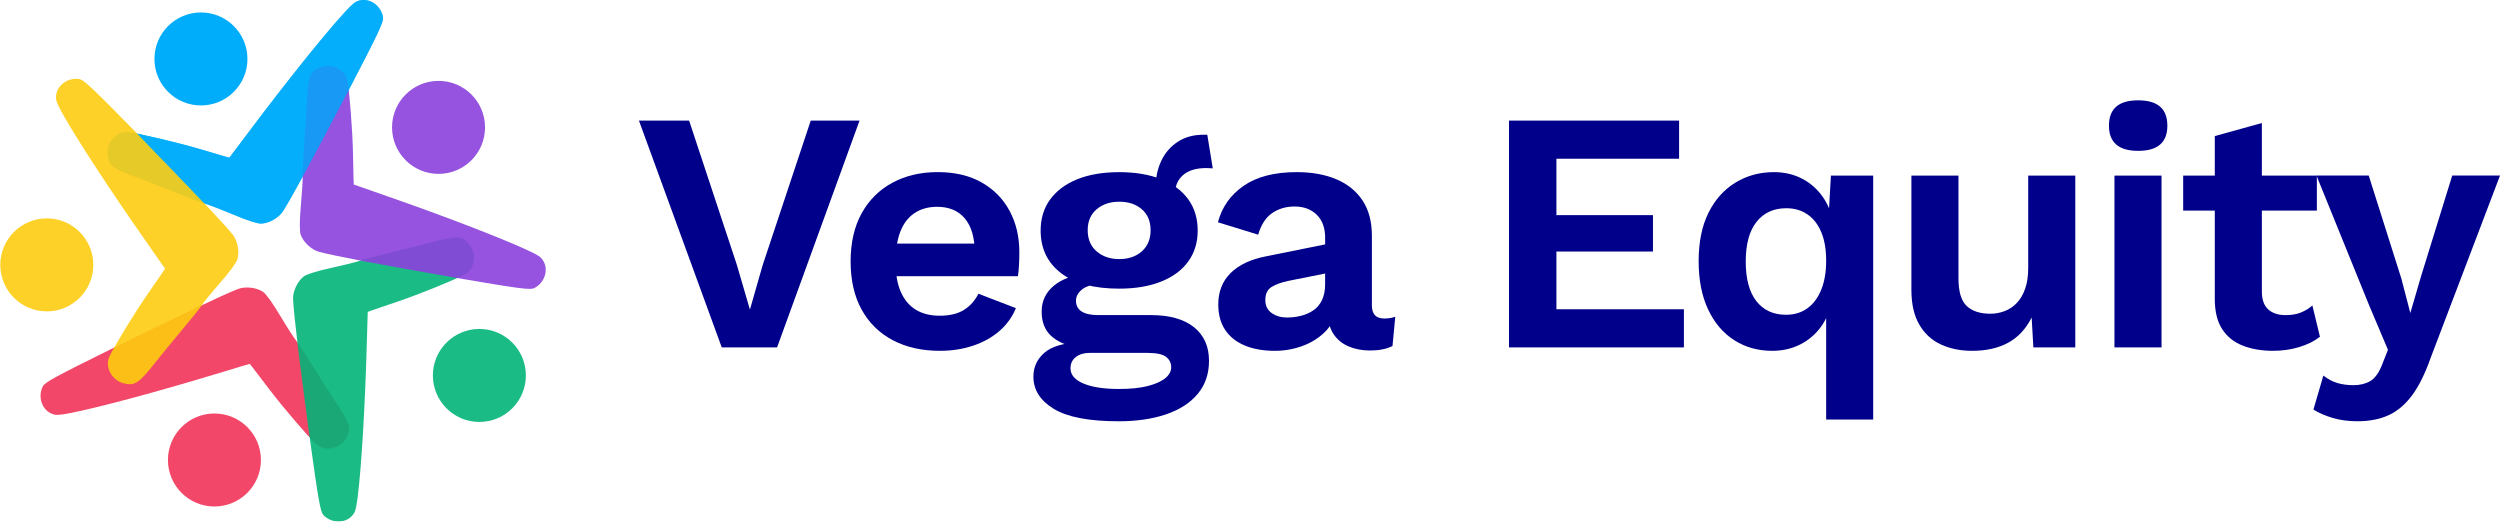 <svg xmlns="http://www.w3.org/2000/svg" xmlns:xlink="http://www.w3.org/1999/xlink" id="Layer_1" x="0px" y="0px" viewBox="0 0 1084.38 226.21" style="enable-background:new 0 0 1084.38 226.21;" xml:space="preserve"><style type="text/css">	.st0{opacity:0.9;fill:#00ADFB;enable-background:new    ;}	.st1{fill:#00ADFB;}	.st2{opacity:0.9;}	.st3{fill:#F13359;}	.st4{fill:#FDCC0F;}	.st5{fill:#02B478;}	.st6{fill:#8A40DB;}	.st7{opacity:0.8;fill:#00ADFB;enable-background:new    ;}	.st8{fill:#00008B;}</style><g>	<g>		<g>			<g>			</g>		</g>		<g>			<g>				<path class="st0" d="M122.68,91.7c3.75-5.81,13.95-24.68,28.18-51.88c13.51-25.98,15.55-30.29,15.27-32.3     c-0.81-4.94-5.58-8.43-10.13-7.32c-1.89,0.44-2.9,1.27-6.56,5.23c-8.63,9.38-25.45,30.38-40.49,50.42l-9.46,12.55l-2.03-0.56     c-1.18-0.33-6.16-1.79-11.19-3.3c-9.16-2.74-25.53-6.6-30.59-7.24c-4.93-0.56-9.52,4.33-9.02,9.67c0.38,4.83,2.1,6.13,13.5,10.3     c3.63,1.35,11.14,4.28,16.69,6.52c5.55,2.23,11.08,4.32,12.32,4.61c1.24,0.29,6.57,2.35,11.87,4.59     c5.95,2.54,10.63,4.06,12.21,4C116.67,96.87,120.87,94.47,122.68,91.7z"></path>				<circle class="st1" cx="87.16" cy="25.57" r="20.17"></circle>			</g>			<g class="st2">				<path class="st3" d="M103.36,125.31c-6.46,2.47-25.83,11.68-53.38,25.21c-26.25,12.99-30.44,15.25-31.4,17.04     c-2.27,4.46-0.48,10.1,3.85,11.89c1.79,0.76,3.09,0.69,8.38-0.34c12.5-2.47,38.47-9.48,62.46-16.77l15.05-4.53l1.31,1.65     c0.76,0.96,3.91,5.08,7.08,9.28c5.77,7.63,16.7,20.41,20.41,23.91c3.64,3.36,10.24,2.13,12.99-2.47     c2.54-4.12,1.92-6.18-4.81-16.28c-2.13-3.23-6.46-10.03-9.62-15.12c-3.16-5.08-6.39-10.03-7.21-11     c-0.82-0.96-3.91-5.77-6.87-10.72c-3.3-5.56-6.18-9.55-7.49-10.45C111.26,124.69,106.45,124.14,103.36,125.31z"></path>				<circle class="st3" cx="93.01" cy="199.52" r="20.17"></circle>			</g>			<g class="st2">				<path class="st4" d="M100.93,101.74c-4.36-5.37-19.13-20.92-40.56-42.9c-20.5-20.91-23.96-24.19-25.96-24.55     c-4.95-0.77-9.75,2.68-10.1,7.35c-0.16,1.93,0.31,3.15,2.93,7.86c6.24,11.12,20.97,33.62,35.35,54.15l8.99,12.89l-1.16,1.76     c-0.68,1.02-3.62,5.3-6.62,9.61c-5.45,7.86-14.2,22.21-16.38,26.83c-2.07,4.51,1.16,10.39,6.39,11.58     c4.71,1.13,6.48-0.1,13.98-9.63c2.41-3.03,7.53-9.26,11.38-13.84c3.85-4.58,7.55-9.19,8.21-10.27c0.66-1.08,4.27-5.52,8.05-9.86     c4.26-4.86,7.16-8.85,7.6-10.37C103.98,109.06,103,104.31,100.93,101.74z"></path>				<circle class="st4" cx="20.3" cy="114.89" r="20.17"></circle>			</g>			<g class="st2">				<path class="st5" d="M127.12,129.68c0.3,6.91,2.89,28.21,7,58.62c4,29.01,4.82,33.7,6.21,35.18c3.52,3.57,9.43,3.66,12.49,0.12     c1.28-1.45,1.63-2.71,2.33-8.06c1.61-12.64,3.2-39.5,3.89-64.55l0.47-15.71l1.98-0.72c1.15-0.41,6.06-2.1,11.04-3.77     c9.06-3.06,24.64-9.37,29.14-11.78c4.35-2.39,5.27-9.03,1.77-13.1c-3.1-3.72-5.26-3.78-16.97-0.6c-3.74,1-11.56,2.95-17.39,4.33     c-5.83,1.39-11.54,2.88-12.71,3.36c-1.18,0.48-6.71,1.89-12.34,3.12c-6.32,1.37-11.02,2.84-12.28,3.79     C129.03,121.99,126.99,126.38,127.12,129.68z"></path>				<circle class="st5" cx="207.93" cy="162.85" r="20.17"></circle>			</g>			<g class="st2">				<path class="st6" d="M138.33,109.22c6.68,1.8,27.76,5.76,58,11.04c28.86,4.95,33.59,5.58,35.41,4.71     c4.46-2.27,6.34-7.88,3.88-11.87c-1-1.66-2.09-2.38-6.98-4.66c-11.57-5.36-36.69-14.98-60.36-23.21l-14.83-5.19l-0.09-2.1     c-0.05-1.22-0.17-6.42-0.26-11.67c-0.18-9.56-1.49-26.32-2.43-31.34c-0.96-4.87-7.02-7.75-11.95-5.64     c-4.48,1.84-5.2,3.87-5.69,15.99c-0.18,3.86-0.68,11.91-1.12,17.88c-0.44,5.97-0.74,11.87-0.64,13.13     c0.1,1.26-0.23,6.97-0.75,12.71c-0.61,6.44-0.62,11.36-0.09,12.85C131.58,105.06,135.14,108.34,138.33,109.22z"></path>				<circle class="st6" cx="190.22" cy="55.25" r="20.17"></circle>			</g>			<path class="st7" d="M59.5,57.95l29.16,30.29c0,0,7.08,2.49,12.39,4.74c5.95,2.54,10.63,4.06,12.21,4    c3.41-0.11,7.62-2.51,9.42-5.28c3.75-5.81,13.95-24.68,28.18-51.88c13.51-25.98,15.55-30.29,15.27-32.3    c-0.81-4.94-5.58-8.43-10.13-7.32c-1.89,0.44-2.9,1.27-6.56,5.23c-8.63,9.38-25.45,30.38-40.49,50.42l-9.46,12.55l-2.03-0.56    c-1.18-0.33-6.16-1.79-11.19-3.3C78.79,62.3,59.5,57.95,59.5,57.95"></path>		</g>	</g>	<g>		<g>			<path class="st8" d="M372.83,52.31l-35.77,98.37h-24l-35.92-98.37h21.76l20.72,62.6l5.66,19.38l5.51-19.23l20.87-62.75H372.83z"></path>			<path class="st8" d="M407.71,152.17c-7.85,0-14.68-1.54-20.49-4.62c-5.81-3.08-10.31-7.5-13.49-13.27    c-3.18-5.76-4.77-12.72-4.77-20.87c0-8.15,1.59-15.1,4.77-20.87c3.18-5.76,7.62-10.18,13.34-13.27    c5.71-3.08,12.25-4.62,19.6-4.62c7.55,0,13.96,1.52,19.23,4.55c5.27,3.03,9.29,7.15,12.07,12.37c2.78,5.22,4.17,11.16,4.17,17.81    c0,1.99-0.05,3.88-0.15,5.66c-0.1,1.79-0.25,3.38-0.45,4.77h-59.47v-14.16h50.53l-9.84,3.58c0-6.26-1.42-11.08-4.25-14.46    c-2.83-3.38-6.83-5.07-12-5.07c-3.78,0-7.03,0.89-9.76,2.68c-2.73,1.79-4.79,4.45-6.19,7.97c-1.39,3.53-2.09,7.97-2.09,13.34    c0,5.27,0.77,9.61,2.31,13.04c1.54,3.43,3.73,5.99,6.56,7.68c2.83,1.69,6.23,2.53,10.21,2.53c4.37,0,7.9-0.84,10.58-2.53    c2.68-1.69,4.77-4.02,6.26-7.01l16.25,6.26c-1.59,3.88-4,7.21-7.23,9.99c-3.23,2.78-7.06,4.89-11.48,6.33    C417.52,151.45,412.77,152.17,407.71,152.17z"></path>			<path class="st8" d="M499.22,136.67c8.05,0,14.26,1.74,18.63,5.22c4.37,3.48,6.56,8.35,6.56,14.61c0,5.66-1.64,10.46-4.92,14.38    c-3.28,3.92-7.88,6.88-13.79,8.87c-5.91,1.99-12.74,2.98-20.49,2.98c-12.82,0-22.18-1.79-28.1-5.37    c-5.91-3.58-8.87-8.25-8.87-14.01c0-4.08,1.56-7.5,4.7-10.28c3.13-2.78,8.32-4.32,15.58-4.62l-0.75,2.38    c-5.17-0.89-9.12-2.61-11.85-5.14c-2.73-2.53-4.1-6.04-4.1-10.51c0-4.57,1.76-8.32,5.29-11.25c3.53-2.93,8.32-4.64,14.38-5.14    l8.94,4.17h-2.09c-4.27,0.3-7.28,1.17-9.02,2.61c-1.74,1.44-2.61,3.05-2.61,4.84c0,2.09,0.82,3.65,2.46,4.7    c1.64,1.04,4,1.56,7.08,1.56H499.22z M485.51,74.67c6.95,0,12.99,1.02,18.11,3.06c5.12,2.04,9.04,4.94,11.78,8.72    c2.73,3.78,4.1,8.3,4.1,13.56c0,5.17-1.37,9.64-4.1,13.41c-2.73,3.78-6.66,6.68-11.78,8.72c-5.12,2.04-11.16,3.06-18.11,3.06    c-11.03,0-19.48-2.26-25.34-6.78c-5.86-4.52-8.79-10.66-8.79-18.41c0-5.27,1.39-9.79,4.17-13.56c2.78-3.78,6.71-6.68,11.77-8.72    C472.39,75.69,478.45,74.67,485.51,74.67z M485.36,168.72c5.17,0,9.41-0.45,12.74-1.34c3.33-0.89,5.81-2.04,7.45-3.43    c1.64-1.39,2.46-2.93,2.46-4.62c0-1.89-0.75-3.4-2.24-4.55c-1.49-1.14-4.17-1.71-8.05-1.71h-25.19c-2.38,0-4.35,0.6-5.89,1.79    c-1.54,1.19-2.31,2.83-2.31,4.92c0,2.78,1.86,4.97,5.59,6.56C473.66,167.92,478.8,168.72,485.36,168.72z M485.51,87.49    c-3.98,0-7.25,1.09-9.84,3.28c-2.58,2.19-3.88,5.22-3.88,9.09c0,3.88,1.29,6.93,3.88,9.17c2.58,2.24,5.86,3.35,9.84,3.35    c3.97,0,7.23-1.12,9.76-3.35c2.53-2.24,3.8-5.29,3.8-9.17c0-3.88-1.27-6.9-3.8-9.09C492.74,88.58,489.48,87.49,485.51,87.49z     M523.66,58.42l2.38,14.61c-0.4,0-0.82-0.02-1.27-0.07c-0.45-0.05-0.92-0.07-1.42-0.07c-4.47,0-7.88,1.02-10.21,3.06    c-2.34,2.04-3.5,4.84-3.5,8.42l-8.35-3.43c0-3.97,0.79-7.68,2.38-11.1c1.59-3.43,3.95-6.19,7.08-8.27    c3.13-2.09,6.88-3.13,11.25-3.13c0.2,0,0.45,0,0.75,0C523.07,58.42,523.37,58.42,523.66,58.42z"></path>			<path class="st8" d="M574.79,103.14c0-4.27-1.22-7.6-3.65-9.99c-2.44-2.38-5.64-3.58-9.61-3.58c-3.68,0-6.91,0.95-9.69,2.83    c-2.78,1.89-4.82,5.02-6.11,9.39l-17.44-5.37c1.69-6.56,5.39-11.82,11.1-15.8c5.71-3.97,13.39-5.96,23.03-5.96    c6.56,0,12.27,1.02,17.14,3.06c4.87,2.04,8.67,5.09,11.4,9.17c2.73,4.08,4.1,9.19,4.1,15.35v30.26c0,3.78,1.79,5.66,5.37,5.66    c1.69,0,3.28-0.25,4.77-0.75L604,150.09c-2.58,1.29-5.81,1.94-9.69,1.94c-3.48,0-6.61-0.6-9.39-1.79c-2.78-1.19-4.97-3-6.56-5.44    c-1.59-2.43-2.38-5.49-2.38-9.17v-0.6l3.58-0.6c-0.6,3.78-2.24,6.98-4.92,9.61c-2.68,2.63-5.94,4.65-9.76,6.04    c-3.83,1.39-7.78,2.09-11.85,2.09c-5.07,0-9.44-0.77-13.12-2.31c-3.68-1.54-6.51-3.8-8.5-6.78c-1.99-2.98-2.98-6.66-2.98-11.03    c0-5.56,1.79-10.11,5.37-13.64c3.58-3.53,8.69-5.94,15.35-7.23l28.02-5.66l-0.15,12.67l-17.89,3.58    c-3.38,0.7-5.94,1.62-7.68,2.76c-1.74,1.14-2.61,3.01-2.61,5.59c0,2.48,0.92,4.37,2.76,5.66c1.84,1.29,4.05,1.94,6.63,1.94    c2.09,0,4.12-0.25,6.11-0.75c1.99-0.5,3.77-1.29,5.37-2.38c1.59-1.09,2.83-2.58,3.73-4.47c0.89-1.89,1.34-4.17,1.34-6.86V103.14z    "></path>			<path class="st8" d="M654.53,150.68V52.31h73.78v16.54H675.1V93.3h41.88v15.8H675.1v25.04h55.3v16.54H654.53z"></path>			<path class="st8" d="M792.1,181.98v-54.55l2.38,2.68c-0.7,4.47-2.24,8.35-4.62,11.62c-2.38,3.28-5.39,5.84-9.02,7.68    c-3.63,1.84-7.68,2.76-12.15,2.76c-6.16,0-11.65-1.54-16.47-4.62c-4.82-3.08-8.6-7.53-11.33-13.34    c-2.73-5.81-4.1-12.79-4.1-20.94c0-8.25,1.42-15.23,4.25-20.94c2.83-5.71,6.73-10.08,11.7-13.12c4.97-3.03,10.53-4.55,16.69-4.55    c4.57,0,8.69,0.97,12.37,2.91c3.67,1.94,6.71,4.67,9.09,8.2c2.38,3.53,3.88,7.58,4.47,12.15l-2.53,1.49l1.34-23.25h18.33v105.82    H792.1z M774.66,136.53c3.58,0,6.66-0.92,9.24-2.76c2.58-1.84,4.59-4.52,6.04-8.05c1.44-3.53,2.16-7.72,2.16-12.59    c0-4.97-0.72-9.14-2.16-12.52c-1.44-3.38-3.45-5.94-6.04-7.68c-2.58-1.74-5.62-2.61-9.09-2.61c-5.47,0-9.76,1.96-12.89,5.89    c-3.13,3.93-4.7,9.66-4.7,17.21c0,7.55,1.54,13.29,4.62,17.22C764.92,134.56,769.19,136.53,774.66,136.53z"></path>			<path class="st8" d="M855.44,152.17c-4.97,0-9.44-0.89-13.41-2.68c-3.98-1.79-7.13-4.64-9.46-8.57c-2.34-3.92-3.5-9.02-3.5-15.28    V76.16h20.42v44.57c0,5.76,1.19,9.76,3.58,12c2.38,2.24,5.81,3.35,10.28,3.35c2.09,0,4.12-0.37,6.11-1.12    c1.99-0.75,3.75-1.91,5.29-3.5c1.54-1.59,2.76-3.65,3.65-6.19c0.89-2.53,1.34-5.54,1.34-9.02V76.16h20.42v74.52h-18.18    l-0.75-12.97c-2.48,4.97-5.89,8.62-10.21,10.96C866.7,151.01,861.5,152.17,855.44,152.17z"></path>			<path class="st8" d="M927.43,65.43c-4.27,0-7.45-0.92-9.54-2.76c-2.09-1.84-3.13-4.55-3.13-8.12c0-3.67,1.04-6.43,3.13-8.27    c2.09-1.84,5.27-2.76,9.54-2.76c4.27,0,7.45,0.92,9.54,2.76c2.09,1.84,3.13,4.6,3.13,8.27c0,3.58-1.04,6.29-3.13,8.12    C934.89,64.51,931.71,65.43,927.43,65.43z M937.57,76.16v74.52h-20.42V76.16H937.57z"></path>			<path class="st8" d="M1004.94,76.16v15.2h-57.98v-15.2H1004.94z M981.09,53.36v73.03c0,3.58,0.92,6.19,2.76,7.83    c1.84,1.64,4.35,2.46,7.53,2.46c2.58,0,4.79-0.37,6.63-1.12c1.84-0.75,3.5-1.76,4.99-3.06l3.28,13.56    c-2.38,1.89-5.37,3.38-8.94,4.47c-3.58,1.09-7.35,1.64-11.33,1.64c-4.97,0-9.37-0.75-13.19-2.24c-3.83-1.49-6.81-3.88-8.94-7.15    c-2.14-3.28-3.21-7.65-3.21-13.12V59.02L981.09,53.36z"></path>			<path class="st8" d="M1084.38,76.16l-30.11,79.14c-2.38,6.76-5.04,12.12-7.97,16.1c-2.93,3.97-6.31,6.86-10.13,8.64    c-3.83,1.79-8.37,2.68-13.64,2.68c-3.88,0-7.43-0.47-10.66-1.42c-3.23-0.95-6.04-2.16-8.42-3.65l4.32-14.76    c1.89,1.49,3.88,2.56,5.96,3.21c2.09,0.64,4.47,0.97,7.15,0.97c2.78,0,5.19-0.6,7.23-1.79c2.04-1.19,3.75-3.58,5.14-7.15    l2.53-6.41l-8.2-19.38l-22.8-56.19h22.66l14.16,44.71l3.88,14.9l4.62-15.8l13.56-43.82H1084.38z"></path>		</g>	</g></g></svg>